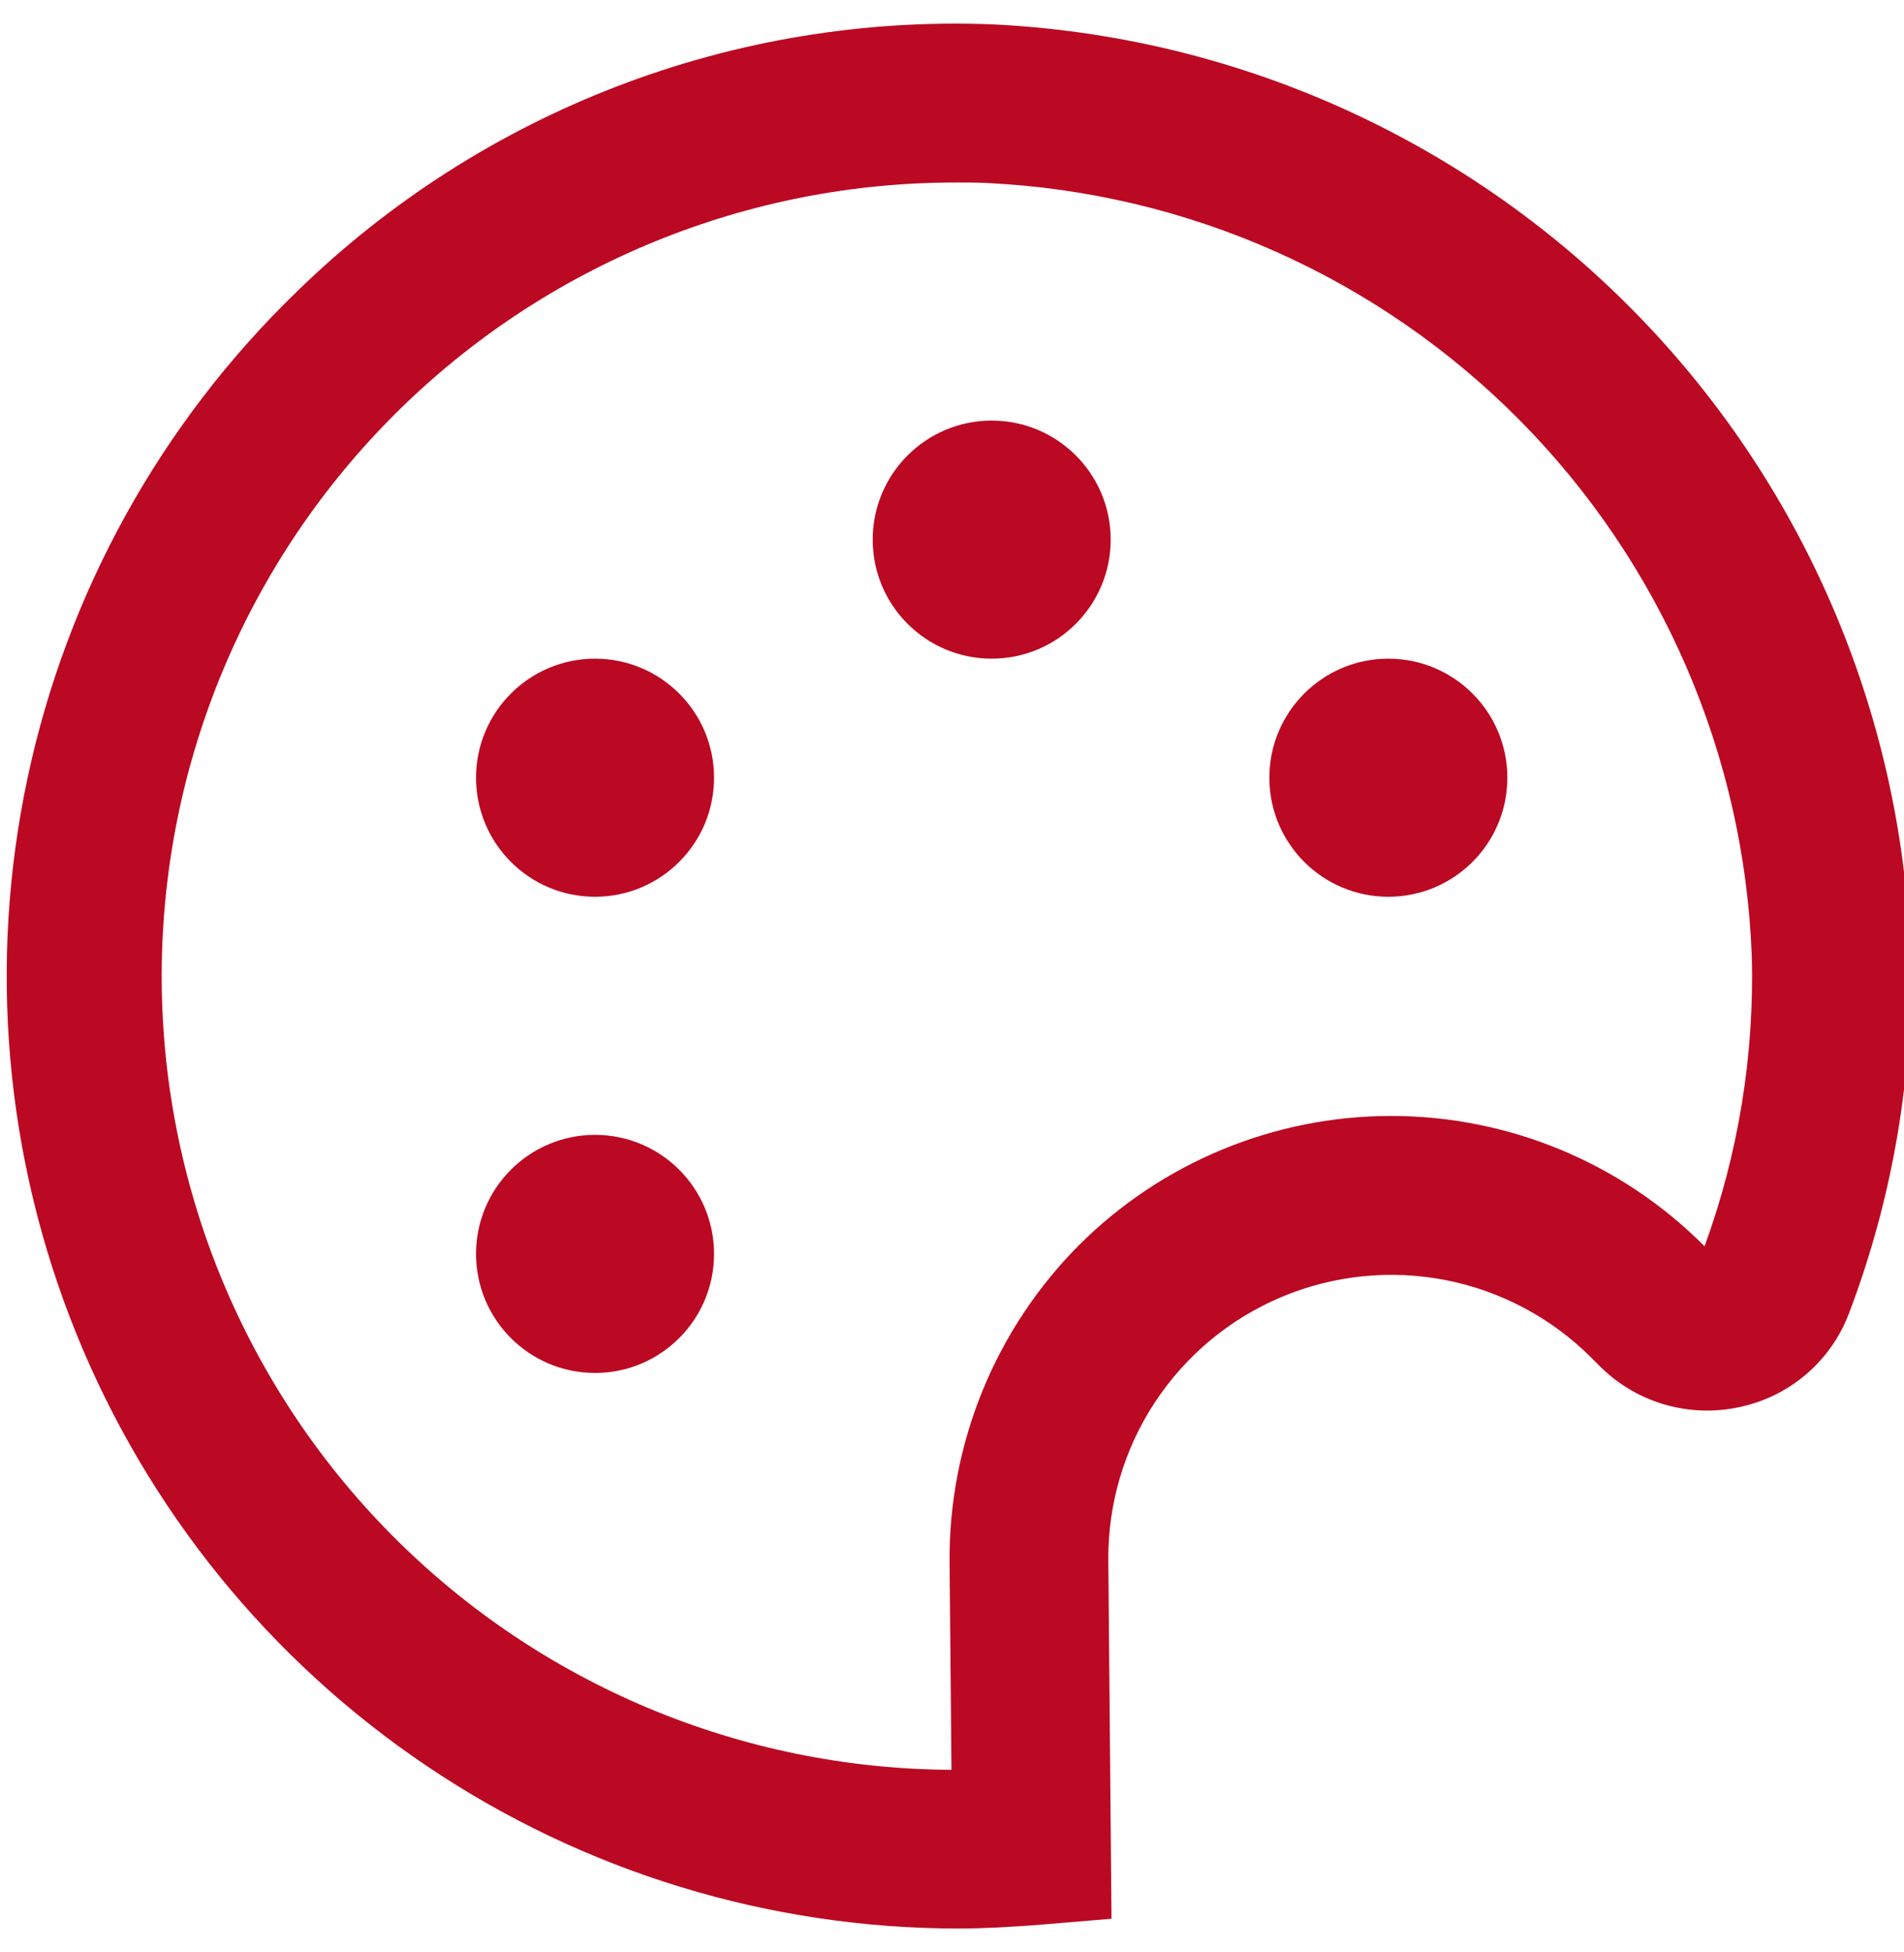 <svg xmlns="http://www.w3.org/2000/svg" width="40" height="41" viewBox="0 0 40 41" fill="none"><path d="M29.167 18.832C30.548 18.832 31.667 17.713 31.667 16.332C31.667 14.952 30.548 13.832 29.167 13.832C27.787 13.832 26.667 14.952 26.667 16.332C26.667 17.713 27.787 18.832 29.167 18.832Z" fill="#BB0923"></path><path d="M20.834 13.832C22.214 13.832 23.334 12.713 23.334 11.332C23.334 9.952 22.214 8.832 20.834 8.832C19.453 8.832 18.334 9.952 18.334 11.332C18.334 12.713 19.453 13.832 20.834 13.832Z" fill="#BB0923"></path><path d="M12.501 18.832C13.882 18.832 15.001 17.713 15.001 16.332C15.001 14.952 13.882 13.832 12.501 13.832C11.12 13.832 10.001 14.952 10.001 16.332C10.001 17.713 11.12 18.832 12.501 18.832Z" fill="#BB0923"></path><path d="M12.501 28.832C13.882 28.832 15.001 27.713 15.001 26.332C15.001 24.952 13.882 23.832 12.501 23.832C11.12 23.832 10.001 24.952 10.001 26.332C10.001 27.713 11.12 28.832 12.501 28.832Z" fill="#BB0923"></path><path d="M20.139 40.499C16.154 40.499 12.261 39.308 8.957 37.08C5.654 34.852 3.091 31.688 1.598 27.994C0.105 24.3 -0.251 20.244 0.577 16.346C1.404 12.448 3.377 8.887 6.242 6.118C8.167 4.242 10.453 2.778 12.961 1.814C15.47 0.85 18.148 0.407 20.834 0.511C25.908 0.748 30.709 2.883 34.283 6.492C37.858 10.102 39.946 14.923 40.134 19.999C40.202 22.588 39.763 25.165 38.842 27.586C38.655 28.079 38.346 28.517 37.945 28.86C37.544 29.203 37.063 29.439 36.547 29.548C36.022 29.663 35.477 29.644 34.961 29.492C34.446 29.341 33.977 29.061 33.599 28.679L33.432 28.513C32.598 27.678 31.534 27.111 30.376 26.883C29.218 26.656 28.018 26.778 26.93 27.234C25.841 27.69 24.914 28.46 24.264 29.446C23.615 30.431 23.274 31.588 23.284 32.768L23.351 40.294L21.811 40.423C21.256 40.463 20.702 40.499 20.139 40.499ZM20.139 3.833C15.719 3.813 11.471 5.55 8.332 8.661C5.192 11.773 3.417 16.004 3.397 20.424C3.377 24.845 5.114 29.092 8.226 32.231C11.337 35.371 15.569 37.146 19.989 37.166L19.949 32.791C19.941 31.559 20.178 30.338 20.644 29.198C21.111 28.058 21.798 27.022 22.667 26.149C24.408 24.411 26.767 23.435 29.227 23.435C31.687 23.435 34.047 24.411 35.787 26.149L35.81 26.173C36.522 24.223 36.858 22.156 36.802 20.081C36.646 15.852 34.907 11.836 31.93 8.828C28.953 5.821 24.954 4.041 20.727 3.843C20.529 3.833 20.334 3.833 20.137 3.833H20.139Z" fill="#BB0923"></path></svg>